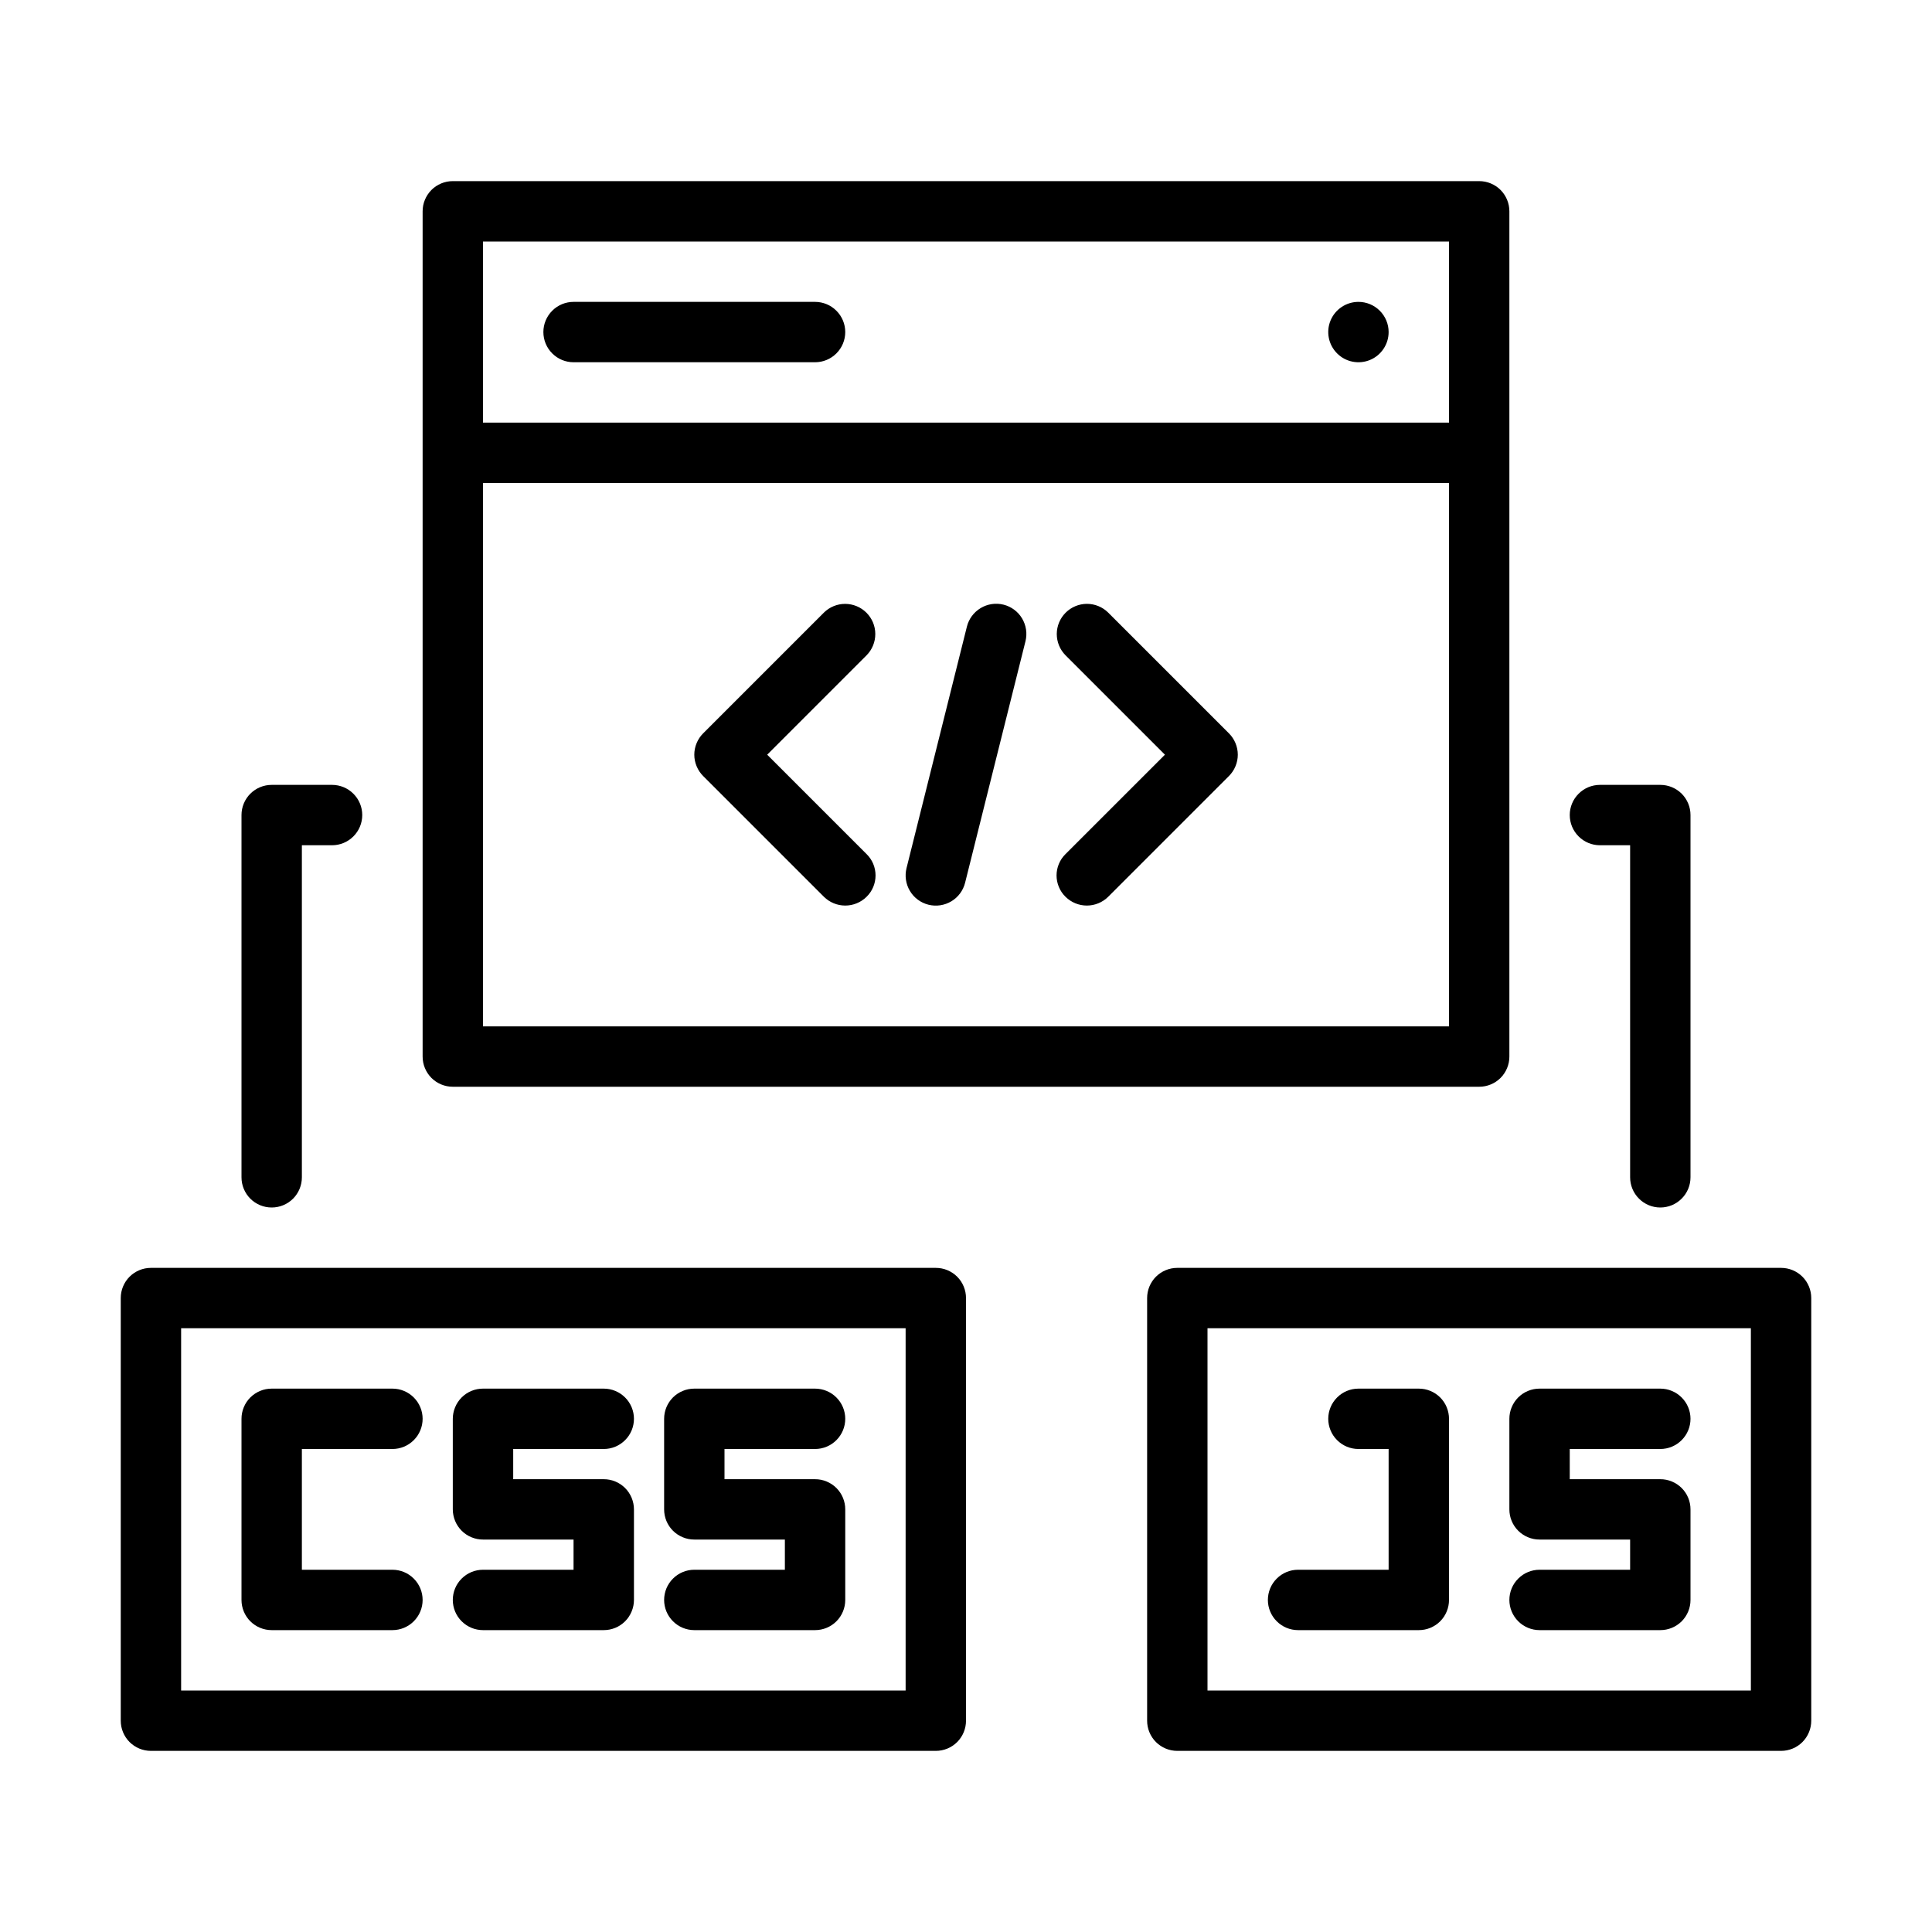 <svg width="60" height="60" viewBox="0 0 60 60" fill="none" xmlns="http://www.w3.org/2000/svg">
<path d="M17.812 48.75V47.812H15C14.877 47.813 14.755 47.788 14.641 47.741C14.527 47.694 14.424 47.625 14.337 47.538C14.25 47.451 14.181 47.348 14.134 47.234C14.087 47.12 14.062 46.998 14.062 46.875V44.062C14.062 43.939 14.087 43.817 14.134 43.704C14.181 43.59 14.25 43.486 14.337 43.399C14.424 43.312 14.527 43.243 14.641 43.196C14.755 43.149 14.877 43.125 15 43.125H18.75C18.999 43.125 19.237 43.224 19.413 43.4C19.589 43.575 19.688 43.814 19.688 44.062C19.688 44.311 19.589 44.55 19.413 44.725C19.237 44.901 18.999 45 18.75 45H15.938V45.938H18.75C18.873 45.937 18.995 45.962 19.109 46.009C19.223 46.056 19.326 46.125 19.413 46.212C19.5 46.299 19.569 46.402 19.616 46.516C19.663 46.63 19.688 46.752 19.688 46.875V49.688C19.688 49.811 19.663 49.933 19.616 50.046C19.569 50.16 19.5 50.264 19.413 50.351C19.326 50.438 19.223 50.507 19.109 50.554C18.995 50.601 18.873 50.625 18.75 50.625H15C14.751 50.625 14.513 50.526 14.337 50.35C14.161 50.175 14.062 49.936 14.062 49.688C14.062 49.439 14.161 49.2 14.337 49.025C14.513 48.849 14.751 48.75 15 48.75H17.812ZM21.562 48.75C21.314 48.75 21.075 48.849 20.9 49.025C20.724 49.2 20.625 49.439 20.625 49.688C20.625 49.936 20.724 50.175 20.9 50.35C21.075 50.526 21.314 50.625 21.562 50.625H25.312C25.436 50.625 25.558 50.601 25.671 50.554C25.785 50.507 25.889 50.438 25.976 50.351C26.063 50.264 26.132 50.16 26.179 50.046C26.226 49.933 26.25 49.811 26.25 49.688V46.875C26.25 46.752 26.226 46.63 26.179 46.516C26.132 46.402 26.063 46.299 25.976 46.212C25.889 46.125 25.785 46.056 25.671 46.009C25.558 45.962 25.436 45.937 25.312 45.938H22.5V45H25.312C25.561 45 25.8 44.901 25.975 44.725C26.151 44.55 26.25 44.311 26.25 44.062C26.25 43.814 26.151 43.575 25.975 43.4C25.8 43.224 25.561 43.125 25.312 43.125H21.562C21.439 43.125 21.317 43.149 21.204 43.196C21.09 43.243 20.986 43.312 20.899 43.399C20.812 43.486 20.743 43.59 20.696 43.704C20.649 43.817 20.625 43.939 20.625 44.062V46.875C20.625 46.998 20.649 47.12 20.696 47.234C20.743 47.348 20.812 47.451 20.899 47.538C20.986 47.625 21.09 47.694 21.204 47.741C21.317 47.788 21.439 47.813 21.562 47.812H24.375V48.75H21.562ZM8.438 50.625H12.188C12.436 50.625 12.675 50.526 12.85 50.35C13.026 50.175 13.125 49.936 13.125 49.688C13.125 49.439 13.026 49.2 12.85 49.025C12.675 48.849 12.436 48.75 12.188 48.75H9.375V45H12.188C12.436 45 12.675 44.901 12.85 44.725C13.026 44.55 13.125 44.311 13.125 44.062C13.125 43.814 13.026 43.575 12.85 43.4C12.675 43.224 12.436 43.125 12.188 43.125H8.438C8.314 43.125 8.192 43.149 8.079 43.196C7.965 43.243 7.862 43.312 7.774 43.399C7.687 43.486 7.618 43.59 7.571 43.704C7.524 43.817 7.5 43.939 7.5 44.062V49.688C7.5 49.811 7.524 49.933 7.571 50.046C7.618 50.16 7.687 50.264 7.774 50.351C7.862 50.438 7.965 50.507 8.079 50.554C8.192 50.601 8.314 50.625 8.438 50.625ZM30 40.312V53.438C30 53.561 29.976 53.683 29.929 53.796C29.882 53.91 29.813 54.014 29.726 54.101C29.639 54.188 29.535 54.257 29.421 54.304C29.308 54.351 29.186 54.375 29.062 54.375H4.688C4.564 54.375 4.442 54.351 4.329 54.304C4.215 54.257 4.112 54.188 4.024 54.101C3.937 54.014 3.868 53.91 3.821 53.796C3.774 53.683 3.75 53.561 3.75 53.438V40.312C3.75 40.189 3.774 40.067 3.821 39.954C3.868 39.84 3.937 39.736 4.024 39.649C4.112 39.562 4.215 39.493 4.329 39.446C4.442 39.399 4.564 39.375 4.688 39.375H29.062C29.186 39.375 29.308 39.399 29.421 39.446C29.535 39.493 29.639 39.562 29.726 39.649C29.813 39.736 29.882 39.84 29.929 39.954C29.976 40.067 30 40.189 30 40.312ZM28.125 41.25H5.625V52.5H28.125V41.25ZM47.812 48.75C47.564 48.75 47.325 48.849 47.15 49.025C46.974 49.2 46.875 49.439 46.875 49.688C46.875 49.936 46.974 50.175 47.15 50.35C47.325 50.526 47.564 50.625 47.812 50.625H51.562C51.686 50.625 51.808 50.601 51.921 50.554C52.035 50.507 52.139 50.438 52.226 50.351C52.313 50.264 52.382 50.16 52.429 50.046C52.476 49.933 52.5 49.811 52.5 49.688V46.875C52.5 46.752 52.476 46.63 52.429 46.516C52.382 46.402 52.313 46.299 52.226 46.212C52.139 46.125 52.035 46.056 51.921 46.009C51.808 45.962 51.686 45.937 51.562 45.938H48.75V45H51.562C51.811 45 52.05 44.901 52.225 44.725C52.401 44.55 52.5 44.311 52.5 44.062C52.5 43.814 52.401 43.575 52.225 43.4C52.05 43.224 51.811 43.125 51.562 43.125H47.812C47.689 43.125 47.567 43.149 47.454 43.196C47.34 43.243 47.236 43.312 47.149 43.399C47.062 43.486 46.993 43.59 46.946 43.704C46.899 43.817 46.875 43.939 46.875 44.062V46.875C46.875 46.998 46.899 47.12 46.946 47.234C46.993 47.348 47.062 47.451 47.149 47.538C47.236 47.625 47.34 47.694 47.454 47.741C47.567 47.788 47.689 47.813 47.812 47.812H50.625V48.75H47.812ZM40.312 50.625H44.062C44.186 50.625 44.308 50.601 44.421 50.554C44.535 50.507 44.639 50.438 44.726 50.351C44.813 50.264 44.882 50.16 44.929 50.046C44.976 49.933 45 49.811 45 49.688V44.062C45 43.939 44.976 43.817 44.929 43.704C44.882 43.59 44.813 43.486 44.726 43.399C44.639 43.312 44.535 43.243 44.421 43.196C44.308 43.149 44.186 43.125 44.062 43.125H42.188C41.939 43.125 41.7 43.224 41.525 43.4C41.349 43.575 41.25 43.814 41.25 44.062C41.25 44.311 41.349 44.55 41.525 44.725C41.7 44.901 41.939 45 42.188 45H43.125V48.75H40.312C40.064 48.75 39.825 48.849 39.65 49.025C39.474 49.2 39.375 49.439 39.375 49.688C39.375 49.936 39.474 50.175 39.65 50.35C39.825 50.526 40.064 50.625 40.312 50.625ZM56.25 40.312V53.438C56.25 53.561 56.226 53.683 56.179 53.796C56.132 53.91 56.063 54.014 55.976 54.101C55.889 54.188 55.785 54.257 55.671 54.304C55.558 54.351 55.436 54.375 55.312 54.375H36.562C36.439 54.375 36.317 54.351 36.204 54.304C36.09 54.257 35.986 54.188 35.899 54.101C35.812 54.014 35.743 53.91 35.696 53.796C35.649 53.683 35.625 53.561 35.625 53.438V40.312C35.625 40.189 35.649 40.067 35.696 39.954C35.743 39.84 35.812 39.736 35.899 39.649C35.986 39.562 36.09 39.493 36.204 39.446C36.317 39.399 36.439 39.375 36.562 39.375H55.312C55.436 39.375 55.558 39.399 55.671 39.446C55.785 39.493 55.889 39.562 55.976 39.649C56.063 39.736 56.132 39.84 56.179 39.954C56.226 40.067 56.25 40.189 56.25 40.312ZM54.375 41.25H37.5V52.5H54.375V41.25ZM13.125 32.812V6.562C13.125 6.439 13.149 6.317 13.196 6.204C13.243 6.09 13.312 5.987 13.399 5.899C13.486 5.812 13.59 5.743 13.704 5.696C13.817 5.649 13.939 5.625 14.062 5.625H45.938C46.061 5.625 46.183 5.649 46.296 5.696C46.41 5.743 46.514 5.812 46.601 5.899C46.688 5.987 46.757 6.09 46.804 6.204C46.851 6.317 46.875 6.439 46.875 6.562V32.812C46.875 32.936 46.851 33.058 46.804 33.171C46.757 33.285 46.688 33.389 46.601 33.476C46.514 33.563 46.41 33.632 46.296 33.679C46.183 33.726 46.061 33.75 45.938 33.75H14.062C13.939 33.75 13.817 33.726 13.704 33.679C13.59 33.632 13.486 33.563 13.399 33.476C13.312 33.389 13.243 33.285 13.196 33.171C13.149 33.058 13.125 32.936 13.125 32.812ZM15 13.125H45V7.5H15V13.125ZM15 31.875H45V15H15V31.875ZM25.312 9.375H17.812C17.564 9.375 17.325 9.474 17.15 9.65C16.974 9.825 16.875 10.064 16.875 10.312C16.875 10.561 16.974 10.8 17.15 10.975C17.325 11.151 17.564 11.25 17.812 11.25H25.312C25.561 11.25 25.8 11.151 25.975 10.975C26.151 10.8 26.25 10.561 26.25 10.312C26.25 10.064 26.151 9.825 25.975 9.65C25.8 9.474 25.561 9.375 25.312 9.375ZM42.188 9.375C42.002 9.375 41.821 9.43 41.667 9.533C41.513 9.636 41.392 9.782 41.321 9.954C41.25 10.125 41.232 10.313 41.268 10.495C41.304 10.677 41.394 10.844 41.525 10.975C41.656 11.107 41.823 11.196 42.005 11.232C42.187 11.268 42.375 11.25 42.546 11.179C42.718 11.108 42.864 10.988 42.967 10.833C43.07 10.679 43.125 10.498 43.125 10.312C43.125 10.064 43.026 9.825 42.85 9.65C42.675 9.474 42.436 9.375 42.188 9.375ZM49.688 26.25H50.625V36.562C50.625 36.811 50.724 37.05 50.9 37.225C51.075 37.401 51.314 37.5 51.562 37.5C51.811 37.5 52.05 37.401 52.225 37.225C52.401 37.05 52.5 36.811 52.5 36.562V25.312C52.5 25.189 52.476 25.067 52.429 24.954C52.382 24.84 52.313 24.736 52.226 24.649C52.139 24.562 52.035 24.493 51.921 24.446C51.808 24.399 51.686 24.375 51.562 24.375H49.688C49.439 24.375 49.2 24.474 49.025 24.65C48.849 24.825 48.75 25.064 48.75 25.312C48.75 25.561 48.849 25.8 49.025 25.975C49.2 26.151 49.439 26.25 49.688 26.25ZM8.438 37.5C8.561 37.5 8.683 37.476 8.796 37.429C8.91 37.382 9.014 37.313 9.101 37.226C9.188 37.139 9.257 37.035 9.304 36.921C9.351 36.808 9.375 36.686 9.375 36.562V26.25H10.312C10.561 26.25 10.8 26.151 10.975 25.975C11.151 25.8 11.25 25.561 11.25 25.312C11.25 25.064 11.151 24.825 10.975 24.65C10.8 24.474 10.561 24.375 10.312 24.375H8.438C8.314 24.375 8.192 24.399 8.079 24.446C7.965 24.493 7.862 24.562 7.774 24.649C7.687 24.736 7.618 24.84 7.571 24.954C7.524 25.067 7.5 25.189 7.5 25.312V36.562C7.5 36.686 7.524 36.808 7.571 36.921C7.618 37.035 7.687 37.139 7.774 37.226C7.862 37.313 7.965 37.382 8.079 37.429C8.192 37.476 8.314 37.5 8.438 37.5ZM23.826 23.438L26.913 20.35C27.087 20.174 27.184 19.936 27.183 19.689C27.183 19.441 27.084 19.204 26.909 19.029C26.734 18.854 26.496 18.755 26.249 18.754C26.001 18.753 25.763 18.851 25.587 19.025L21.837 22.775C21.75 22.862 21.681 22.965 21.634 23.079C21.587 23.192 21.562 23.314 21.562 23.438C21.562 23.561 21.587 23.683 21.634 23.796C21.681 23.91 21.75 24.013 21.837 24.1L25.587 27.85C25.764 28.025 26.002 28.123 26.25 28.123C26.498 28.123 26.736 28.025 26.913 27.85C27.001 27.764 27.071 27.661 27.119 27.547C27.166 27.433 27.191 27.311 27.191 27.188C27.191 27.064 27.166 26.942 27.119 26.828C27.071 26.714 27.001 26.611 26.913 26.525L23.826 23.438ZM31.165 18.778C30.924 18.718 30.669 18.756 30.456 18.884C30.242 19.012 30.088 19.219 30.028 19.46L28.153 26.96C28.093 27.201 28.131 27.457 28.259 27.67C28.386 27.883 28.594 28.037 28.835 28.097C29.076 28.157 29.331 28.119 29.545 27.991C29.758 27.864 29.912 27.656 29.972 27.415L31.847 19.915C31.907 19.674 31.869 19.419 31.741 19.205C31.614 18.992 31.406 18.838 31.165 18.778ZM34.416 19.025C34.24 18.85 34.002 18.753 33.754 18.753C33.506 18.754 33.269 18.853 33.094 19.028C32.919 19.203 32.82 19.441 32.819 19.689C32.819 19.936 32.916 20.174 33.09 20.35L36.178 23.438L33.09 26.525C33.002 26.611 32.932 26.714 32.885 26.828C32.837 26.942 32.812 27.064 32.812 27.188C32.812 27.311 32.837 27.433 32.885 27.547C32.932 27.661 33.002 27.764 33.09 27.85C33.267 28.025 33.505 28.123 33.753 28.123C34.001 28.123 34.24 28.025 34.416 27.85L38.166 24.1C38.253 24.013 38.322 23.91 38.369 23.796C38.416 23.683 38.441 23.561 38.441 23.438C38.441 23.314 38.416 23.192 38.369 23.079C38.322 22.965 38.253 22.862 38.166 22.775L34.416 19.025Z" fill="black"/>
</svg>
